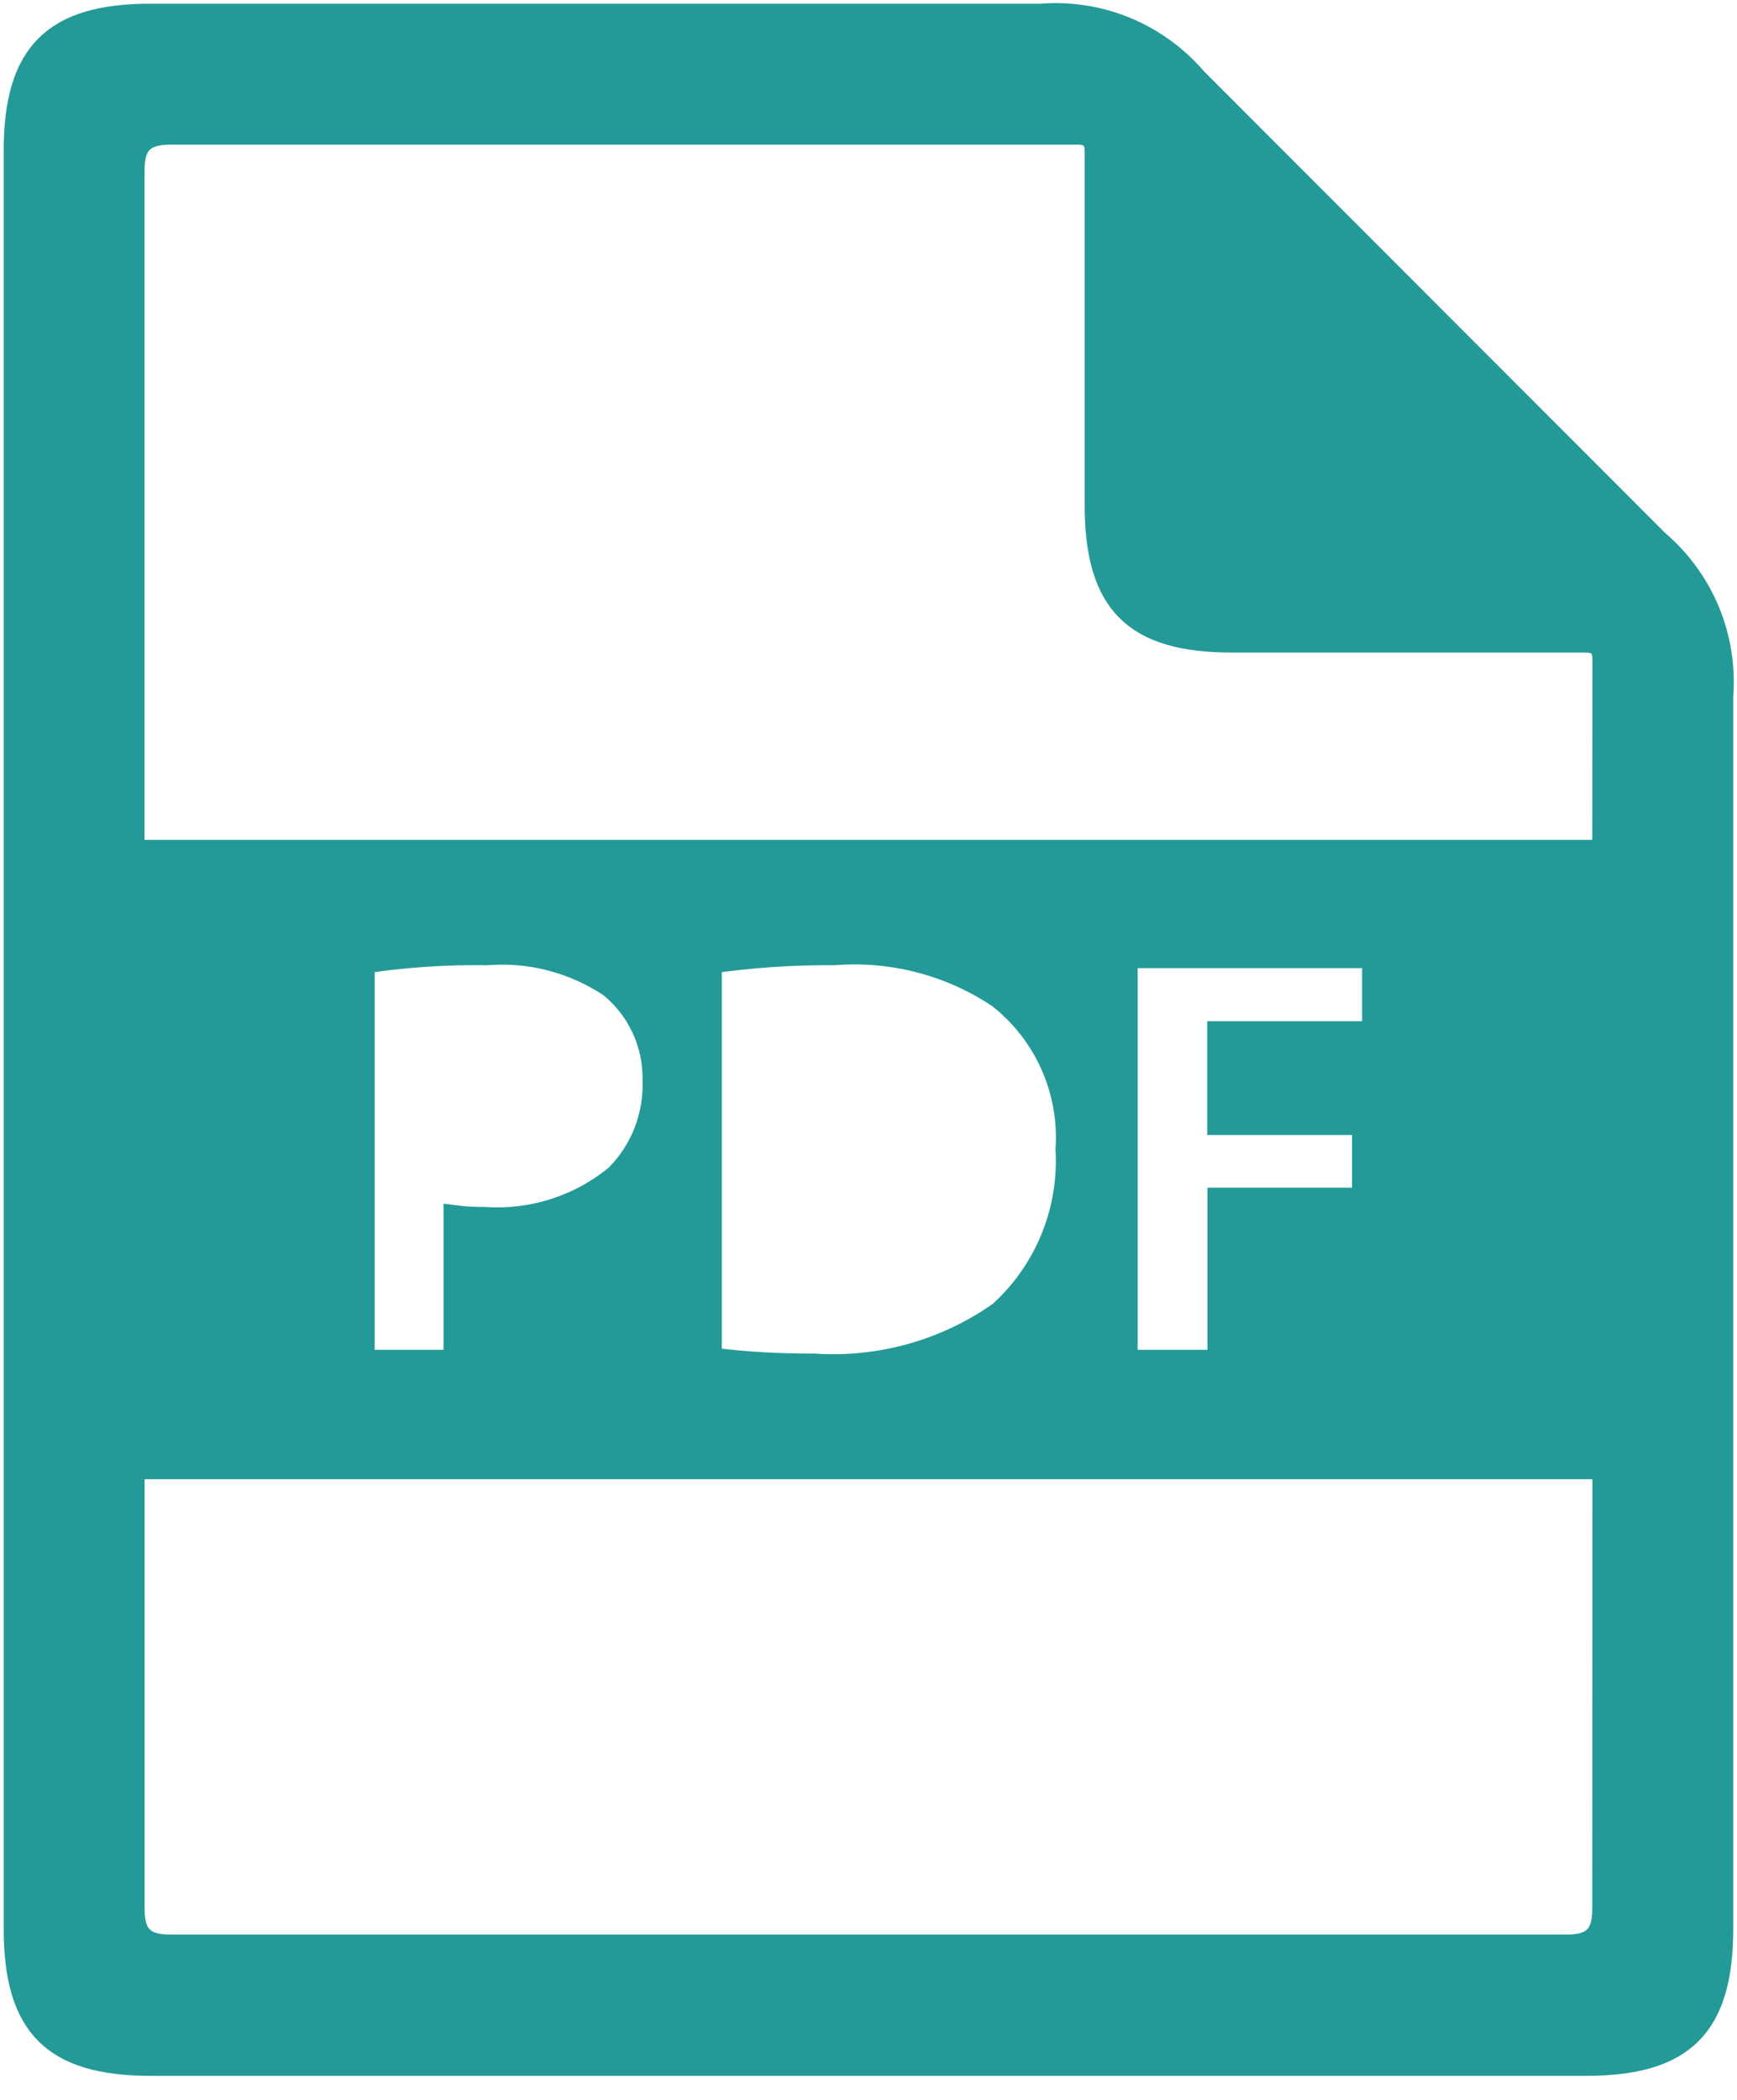 <svg width="24" height="29" viewBox="0 0 24 29" fill="none" xmlns="http://www.w3.org/2000/svg">
<path d="M16.527 1.089C16.265 0.782 15.934 0.542 15.562 0.387C15.19 0.233 14.786 0.169 14.384 0.201H2.08C0.736 0.201 0.201 0.735 0.201 2.084V26.635C0.201 27.987 0.736 28.518 2.084 28.518H21.915C23.267 28.518 23.798 27.983 23.798 26.635V9.615C23.829 9.213 23.765 8.81 23.611 8.438C23.456 8.066 23.216 7.736 22.91 7.475L16.527 1.089ZM22.15 26.366C22.15 26.727 22.009 26.867 21.649 26.867H2.35C1.989 26.867 1.848 26.726 1.848 26.366V20.278H22.152L22.15 26.366ZM5.027 18.791V13.295C5.59 13.21 6.159 13.171 6.729 13.18C7.33 13.133 7.929 13.29 8.43 13.626C8.62 13.781 8.773 13.977 8.876 14.2C8.98 14.423 9.032 14.666 9.028 14.912C9.037 15.156 8.997 15.399 8.909 15.626C8.821 15.853 8.687 16.06 8.515 16.233C8.009 16.652 7.363 16.861 6.707 16.819C6.564 16.82 6.42 16.812 6.278 16.794V18.791H5.027ZM9.823 18.765V13.295C10.387 13.214 10.956 13.175 11.525 13.18C12.328 13.117 13.129 13.326 13.798 13.774C14.113 14.021 14.363 14.341 14.526 14.707C14.689 15.072 14.761 15.472 14.734 15.871C14.758 16.292 14.688 16.713 14.528 17.103C14.368 17.493 14.123 17.842 13.81 18.125C13.062 18.651 12.155 18.905 11.242 18.843C10.77 18.846 10.299 18.818 9.83 18.76L9.823 18.765ZM18.831 15.529V16.552H16.833V18.791H15.569V13.22H18.97V14.253H16.83V15.525H18.828L18.831 15.529ZM22.15 11.749H1.847V2.35C1.847 1.989 1.989 1.848 2.349 1.848H14.886C15.066 1.848 15.137 1.919 15.137 2.098V6.979C15.137 8.331 15.672 8.862 17.02 8.862H21.9C22.081 8.862 22.152 8.933 22.152 9.113L22.15 11.749Z" fill="#239A98" stroke="#239A98" stroke-width="0.3"/>
</svg>
